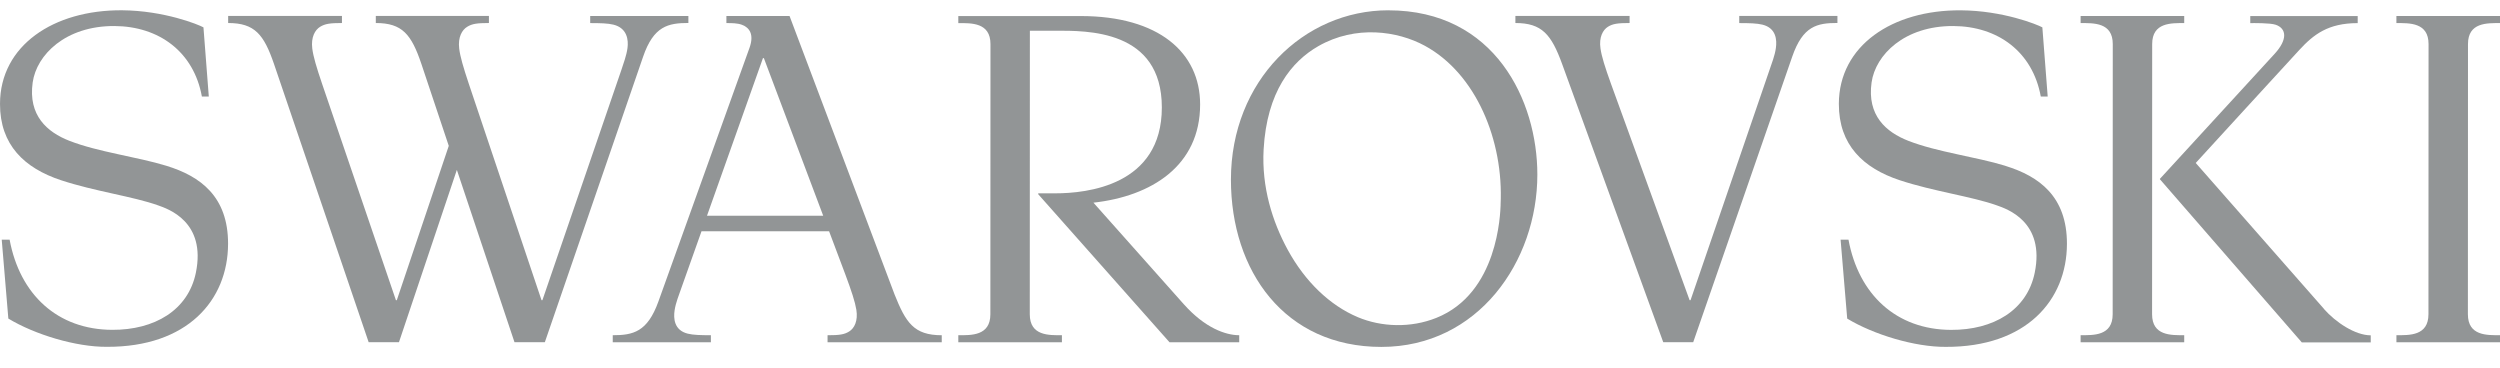 <?xml version="1.0" encoding="UTF-8"?> <svg xmlns="http://www.w3.org/2000/svg" xmlns:xlink="http://www.w3.org/1999/xlink" fill="none" height="15" viewBox="0 0 102 15" width="102"><clipPath id="a"><path d="m0 .42h102v13.733h-102z"></path></clipPath><g clip-path="url(#a)" fill="#929596"><path d="m48.31 12.425-3.698-4.156c2.361-.262 4.353-1.5 4.353-4.008 0-2.118-1.69-3.606-4.871-3.606h-4.995v.288c.525 0 1.312-.032 1.312.855l-.004 11.024c0 .887-.787.855-1.308.855v.288h4.227v-.288c-.525 0-1.311.032-1.311-.855l.004-11.569h1.037c1.275 0 4.347-.062 4.347 3.131 0 3.193-3.071 3.504-4.347 3.504h-.697v.036l5.358 6.041h2.843v-.288c-.561 0-1.403-.304-2.248-1.251z"></path><path d="m28.086.942v-.288h-4.006v.288c.414 0 .723.008.949.064.561.14.617.623.573.953-.042.312-.166.635-.248.889l-3.224 9.4h-.036l-2.967-8.83c-.224-.671-.354-1.115-.392-1.438-.056-.463.116-.759.326-.887.21-.128.41-.152.887-.154v-.288h-4.615v.288c1.083 0 1.454.465 1.862 1.676l1.115 3.336-2.12 6.297h-.036l-3.013-8.83c-.228-.671-.36-1.115-.4-1.438-.058-.463.112-.759.32-.887.204-.124.402-.154.891-.154v-.288h-4.643v.288c1.083 0 1.458.465 1.872 1.676l3.86 11.346h1.237l2.362-7.03 2.351 7.03h1.239l4.01-11.651c.428-1.245 1.019-1.373 1.85-1.373z"></path><path d="m6.795 6.766c-1.205-.37-2.785-.561-3.964-1.021-.913-.356-1.686-1.037-1.498-2.379.158-1.129 1.341-2.312 3.332-2.304 1.82.008 3.24 1.051 3.572 2.877h.282l-.218-2.823c-.208-.116-1.604-.683-3.32-.697-2.797-.018-4.975 1.438-4.981 3.816-.004 1.68.999 2.625 2.487 3.117 1.379.456 2.939.661 3.958 1.025.4.142 1.976.659 1.546 2.751-.316 1.534-1.692 2.337-3.414 2.329-2.23-.008-3.768-1.436-4.185-3.68h-.322l.27 3.22c1.073.651 2.763 1.163 4.018 1.153 3.282.014 4.941-1.898 4.947-4.201.004-1.932-1.129-2.759-2.511-3.183z"></path><path d="m36.493 12-4.279-11.346h-2.577v.288c.218 0 .447 0 .631.068.306.112.51.388.312.941l-3.718 10.353c-.447 1.241-1.031 1.373-1.862 1.373v.288h4.004v-.288c-.416 0-.719-.008-.945-.064-.559-.14-.585-.623-.535-.953.046-.312.182-.635.268-.889l.829-2.334h5.206l.663 1.762c.25.671.396 1.115.449 1.438.074.463-.086.759-.292.887-.198.124-.394.154-.883.154v.288h4.659v-.288c-1.145 0-1.468-.521-1.93-1.676zm-7.648-3.197 2.283-6.431h.038l2.421 6.431z"></path><path d="m56.647.42c-3.448 0-6.425 2.869-6.425 6.909 0 3.732 2.194 6.825 6.137 6.825 3.942 0 6.365-3.484 6.365-7.032 0-3.007-1.726-6.701-6.077-6.701zm4.579 7.935c-.018.354-.094 3.604-2.625 4.615-1.047.42-2.24.374-3.199-.028-1.141-.48-2.152-1.448-2.863-2.751-.623-1.143-1.069-2.555-.983-4.096.132-2.355 1.141-3.586 2.23-4.211 1.526-.873 3.236-.621 4.345-.018 2.09 1.135 3.225 3.866 3.093 6.489z"></path><path d="m87.805 12.821.004-11.024c0-.887.787-.855 1.307-.855v-.288h-4.227v.288c.525 0 1.312-.032 1.312.855l-.004 11.024c0 .889-.787.855-1.308.855v.288h4.227v-.288c-.525 0-1.311.032-1.311-.855z"></path><path d="m102 .942v-.288h-4.227v.288c.525 0 1.312-.032 1.312.855l-.004 11.024c0 .889-.787.855-1.307.855v.288h4.227v-.288c-.525 0-1.311.032-1.311-.855l.004-11.024c0-.887.786-.855 1.307-.855z"></path><path d="m94.82 12.605-5.234-5.956s3.814-4.168 4.221-4.605c.587-.637 1.179-1.101 2.387-1.101v-.288h-4.383v.288c.126 0 .811-.012 1.041.068.434.152.494.591-.042 1.179l-4.685 5.106v.018l5.788 6.655h2.813v-.288c-.633 0-1.428-.529-1.908-1.073z"></path><path d="m81.822 6.766c-1.205-.37-2.785-.561-3.964-1.021-.911-.356-1.686-1.037-1.498-2.379.158-1.129 1.341-2.312 3.332-2.304 1.82.008 3.24 1.051 3.572 2.877h.282l-.218-2.823c-.21-.116-1.606-.683-3.322-.695-2.797-.02-4.975 1.436-4.981 3.816-.004 1.68.999 2.625 2.487 3.117 1.381.456 2.939.661 3.958 1.025.4.142 1.976.659 1.546 2.751-.316 1.534-1.692 2.337-3.414 2.329-2.23-.008-3.768-1.436-4.184-3.68h-.322l.27 3.22c1.073.651 2.763 1.163 4.018 1.153 3.282.014 4.941-1.898 4.947-4.201.004-1.932-1.129-2.759-2.511-3.183z"></path><path d="m70.96.942c.416 0 .723.008.949.064.561.14.593.623.547.953-.042.312-.174.635-.258.889l-3.224 9.4h-.038l-3.208-8.83c-.242-.671-.382-1.115-.428-1.438-.068-.463.098-.759.302-.887.2-.124.396-.154.885-.154v-.288h-4.659v.288c1.083 0 1.468.465 1.908 1.676l4.124 11.346h1.223l4.04-11.651c.434-1.251 1.013-1.373 1.844-1.373v-.288h-4.006v.288z"></path></g></svg> 